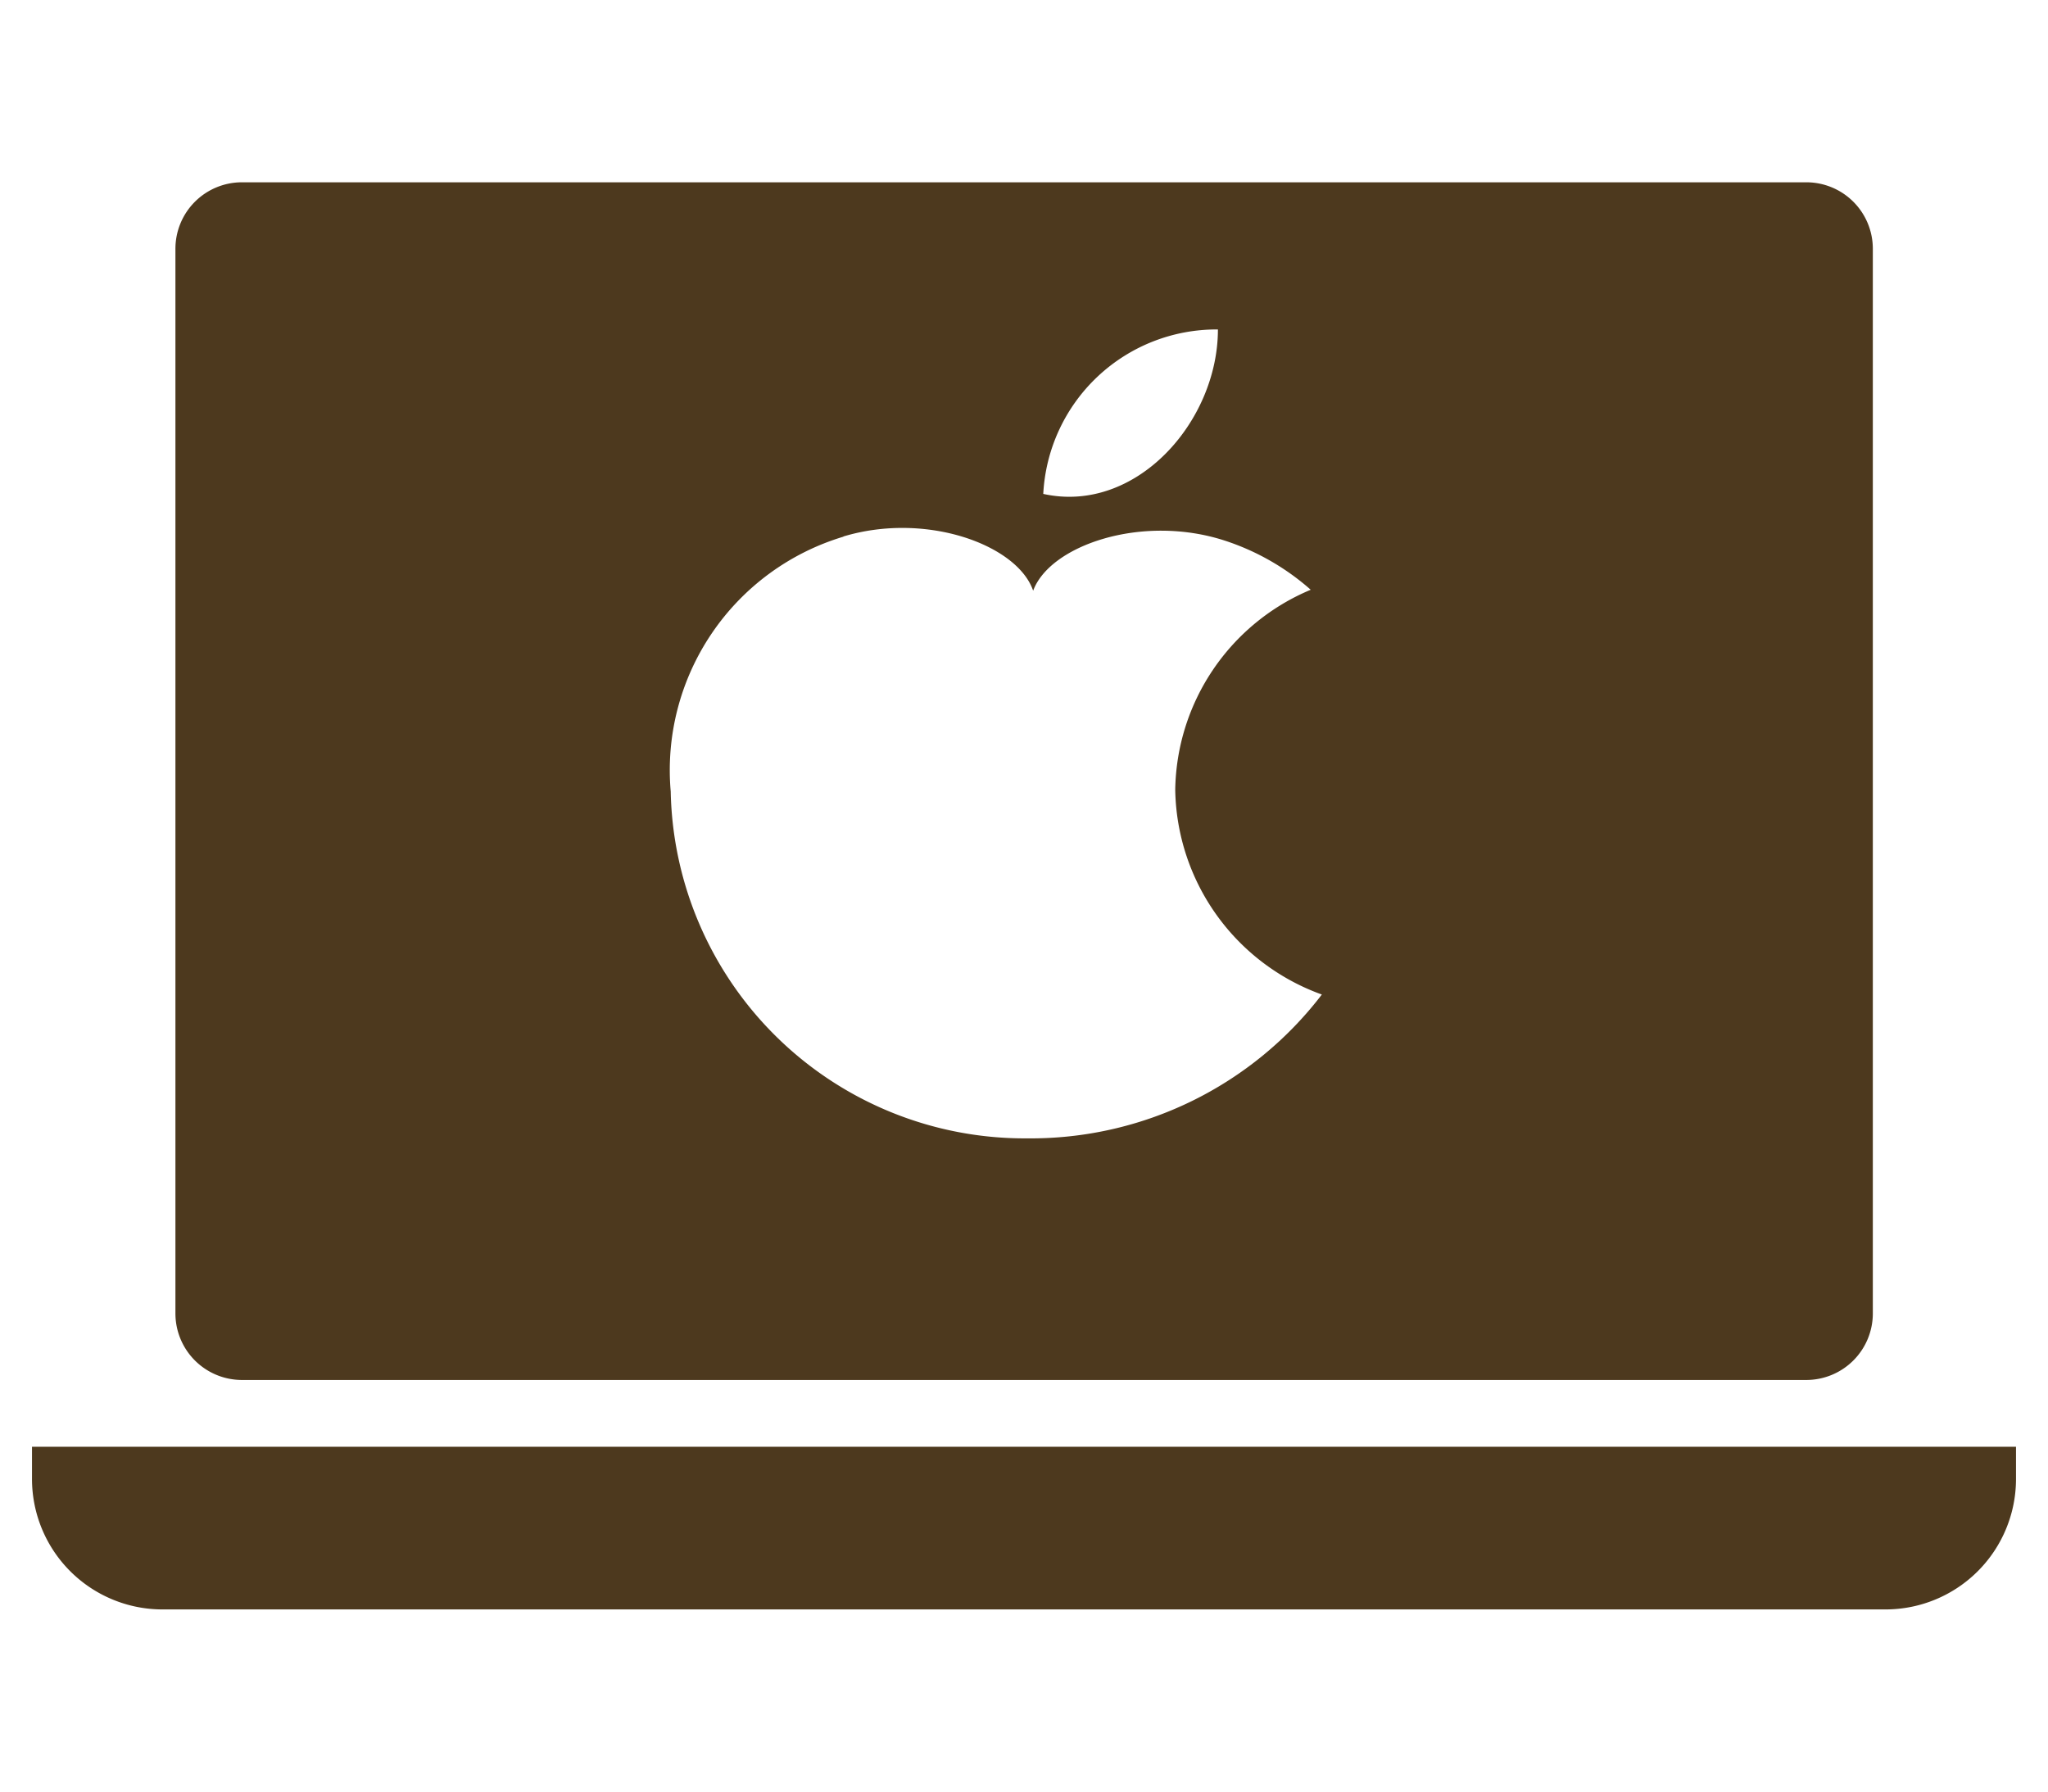 <svg xmlns="http://www.w3.org/2000/svg" xmlns:xlink="http://www.w3.org/1999/xlink" width="32" height="28" viewBox="0 0 32 28">
  <defs>
    <clipPath id="clip-path">
      <rect id="長方形_50817" data-name="長方形 50817" width="32" height="28" transform="translate(196.617 14.072)" fill="#fff" opacity="0.71"/>
    </clipPath>
    <clipPath id="clip-path-2">
      <rect id="長方形_5831" data-name="長方形 5831" width="31" height="22.305" transform="translate(0 0)" fill="#4d391e"/>
    </clipPath>
  </defs>
  <g id="マスクグループ_67" data-name="マスクグループ 67" transform="translate(-196.617 -14.072)" clip-path="url(#clip-path)">
    <g id="icon_mac" transform="translate(197.117 16.92)">
      <g id="グループ_10972" data-name="グループ 10972" transform="translate(0 0)" clip-path="url(#clip-path-2)">
        <path id="パス_9617" data-name="パス 9617" d="M12.457,18.718H36.9a1.04,1.04,0,0,0,1.039-1.04V1.039A1.039,1.039,0,0,0,36.9,0H12.457a1.039,1.039,0,0,0-1.04,1.04V17.678a1.04,1.04,0,0,0,1.04,1.04M27.706,2.3c0,1.444-1.285,2.89-2.729,2.57A2.71,2.71,0,0,1,27.706,2.3M21.852,5.536c1.295-.392,2.721.13,2.967.847.263-.712,1.7-1.2,2.985-.786a3.809,3.809,0,0,1,1.352.771,3.445,3.445,0,0,0-2.117,3.126,3.461,3.461,0,0,0,2.291,3.2,5.727,5.727,0,0,1-4.608,2.248,5.532,5.532,0,0,1-5.566-5.421,3.81,3.81,0,0,1,2.7-3.983" transform="translate(-9.176 0.001)" fill="#4d391e"/>
        <path id="パス_9618" data-name="パス 9618" d="M0,100.7v.509a2.039,2.039,0,0,0,2.033,2.033H28.967A2.039,2.039,0,0,0,31,101.209V100.7Z" transform="translate(0 -80.937)" fill="#4d391e"/>
      </g>
    </g>
  </g>
</svg>
